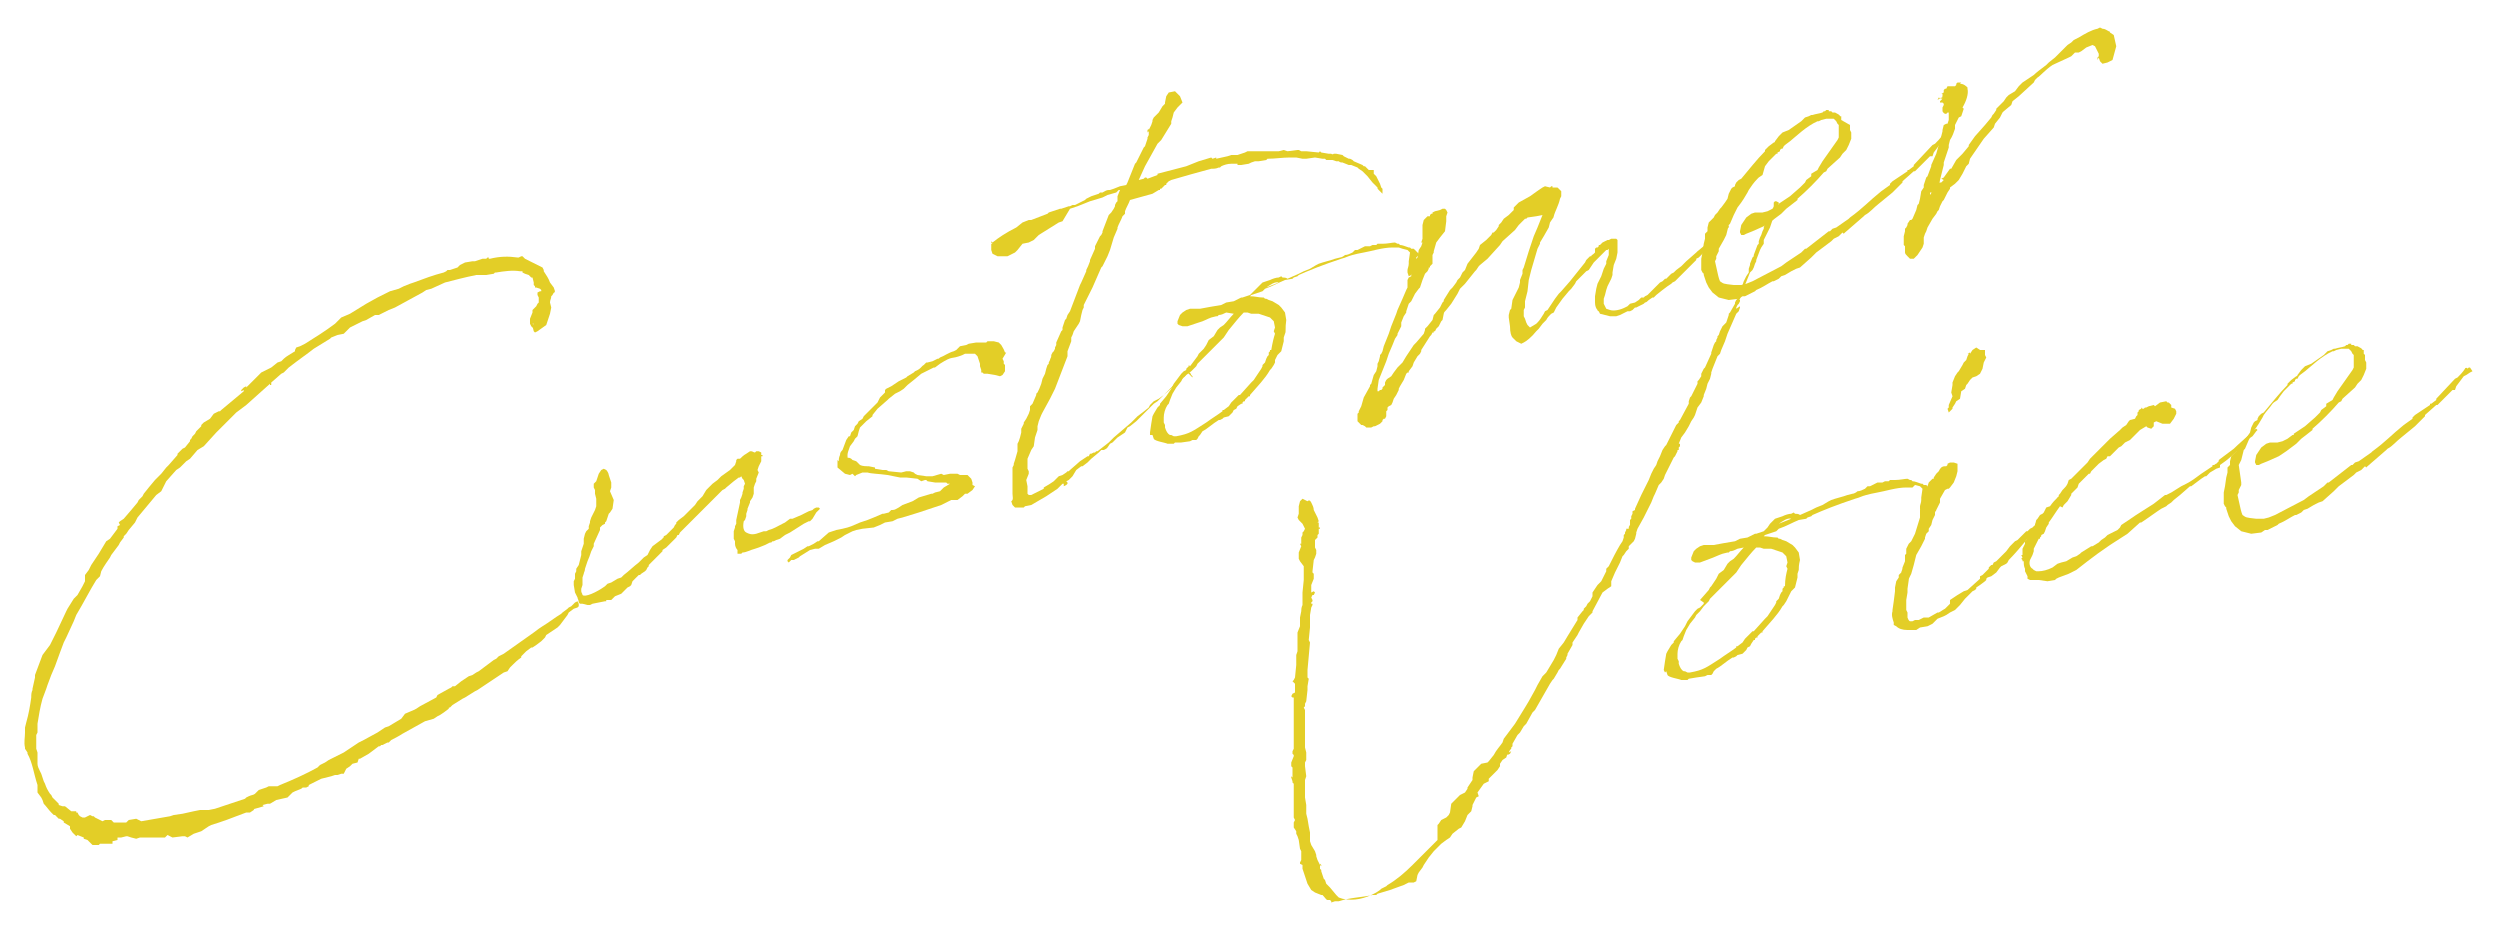 <?xml version="1.0" encoding="utf-8"?>
<!-- Generator: Adobe Illustrator 27.4.1, SVG Export Plug-In . SVG Version: 6.00 Build 0)  -->
<svg version="1.1" id="レイヤー_1" xmlns="http://www.w3.org/2000/svg" xmlns:xlink="http://www.w3.org/1999/xlink" x="0px"
	 y="0px" viewBox="0 0 200 74" style="enable-background:new 0 0 200 74;" xml:space="preserve">
<style type="text/css">
	.st0{enable-background:new    ;}
	.st1{fill:#E3CE27;}
	.st2{fill:none;}
</style>
<g class="st0">
	<path class="st1" d="M13.5,37.2l0.7-0.8l0-0.1c0.1-0.1,0.2-0.2,0.2-0.2l0.2-0.2l0.2-0.1l0.4-0.5l0-0.1l0.1-0.1l0.1-0.2l0.2-0.2
		l0.1-0.2l0.2-0.2l0.2-0.2l0-0.1l0.2-0.2l0.5-0.3l0.3-0.4l0.2-0.1l0.2-0.1l0-0.1l0,0l0,0.1l0.1,0l0,0l0.1-0.1l1.8-1.5l0-0.1
		l-0.2,0.1l0-0.1l0.2-0.2l0.2-0.1l0,0.1l0.5-0.5l0.3-0.3l0.1-0.1l0.3-0.3l0.8-0.4l0.5-0.4l0.3-0.1l0.1-0.1l0.1-0.1l0-0.1l0,0l0,0.1
		c0.2-0.2,0.6-0.4,0.9-0.6l0-0.1l0.1-0.2l0.3-0.1l0.4-0.2c0.8-0.5,1.6-1,2.4-1.6l0.5-0.5l0.7-0.3l1.3-0.8l0.9-0.5l0.4-0.2l0.6-0.3
		l0.7-0.2l0.4-0.2l0.5-0.2l0.3-0.1c0.8-0.3,1.6-0.6,2.4-0.8l0.2-0.1l0.1-0.1l0,0l0.2,0l0.6-0.2l0.1-0.1l0,0l0.1-0.1l0.4-0.2l0.6-0.1
		l0,0l0.2,0l0.6-0.2l0.2,0l0.1,0l0.1-0.1l0,0l0.1,0l0,0.1l0.1,0c0.8-0.2,1.5-0.2,2.2-0.1l0.1,0l0.2-0.1l0.1,0l0.2,0.2l0.2,0.1
		l0.6,0.3l0.6,0.3l0.1,0.2l0,0.1c0.2,0.3,0.4,0.6,0.5,0.9l0.3,0.4l0.1,0.3c-0.1,0.2-0.1,0.2-0.1,0.1l-0.1,0.2l-0.1,0.1
		c0,0.2-0.1,0.3-0.1,0.5l0,0l0.1,0.4l-0.1,0.5l-0.3,0.9l-0.7,0.5l-0.2,0.1l-0.1-0.1l-0.1-0.4l0.1-0.2c0,0-0.1,0-0.1,0L43,26.2
		l-0.1,0.1l-0.1,0c0,0,0,0,0,0l-0.1,0l-0.2-0.2l-0.1-0.2l0-0.4l0.2-0.5l0-0.2l0.3-0.3l0.1-0.2l0.1-0.1l0-0.1l0-0.3L43,23.6l0-0.2
		l0.2-0.1l0.1,0l0-0.1l-0.1-0.1L42.9,23l-0.1,0l0-0.1l-0.1-0.1l0-0.2l-0.1-0.4l0,0l-0.1,0L42.3,22L42,21.9l-0.2-0.1l0-0.1l-0.2,0
		c-0.6-0.1-1.3,0-1.9,0.1l-0.1,0l-0.1,0.1L38.9,22l-0.2,0l-0.5,0l-0.1,0c-1,0.2-1.7,0.4-2.5,0.6l0,0l-1.1,0.5l-0.4,0.1l-0.3,0.2
		L32.7,24l-1.1,0.6l-0.5,0.2l-0.8,0.4L30,25.2l-0.7,0.4l-0.3,0.1l-1,0.5l-0.2,0.2l-0.3,0.3l-0.5,0.1l-0.5,0.2c0,0-0.1,0.1-0.1,0.1
		l-1.3,0.8c-0.5,0.4-1.1,0.8-2,1.5l0,0l-0.4,0.4l-0.2,0.1l0,0l-0.8,0.7l0,0.1l0,0.1l-0.1,0l0-0.1l-1.9,1.7L18.9,33l-0.3,0.3
		l-0.3,0.3l-1,1l-1,1.1L15.8,36l-0.6,0.7l-0.3,0.2l-0.5,0.5l-0.3,0.2l-0.8,0.9l-0.2,0.4l-0.2,0.4l-0.4,0.3l0,0l-1.5,1.8l-0.1,0.2
		l-0.1,0.2l-0.5,0.6l-0.2,0.3l-0.2,0.2l0,0.1l-0.3,0.4l-0.1,0.2l-0.6,0.8l-0.1,0.2c-0.2,0.3-0.5,0.7-0.7,1.1l-0.1,0.4l-0.3,0.3
		c-0.5,0.8-1,1.8-1.6,2.8l-0.2,0.5L5.3,51l-0.1,0.2l-0.1,0.2l-0.3,0.8l-0.4,1.1L4.1,54l-0.3,0.8l-0.1,0.3l-0.3,0.8
		c-0.2,0.7-0.3,1.4-0.4,2l0,0.7l-0.1,0.2l0,0.3l0,0l0,0.8l0.1,0.3l0,0.1L3,60.6l0,0.5c0,0.2,0.1,0.4,0.2,0.6l0.1,0.2l0.1,0.3
		l0.1,0.3l0.1,0.2C3.7,63,3.8,63.2,4,63.5l0.1,0.1l0.1,0.2l0,0l0.2,0.2l0.3,0.3l0,0.1L5,64.5l0.2,0l0.5,0.4c0,0,0.1,0,0.1,0l0.3,0
		L6.1,65l0.1,0l0.1,0.2l0.1,0.1l0,0l0.2,0.1l0.2,0l0.4-0.2l0.2,0.1l0.1,0l0.1,0.1L8,65.6l0.2,0.1l0.2-0.1l0.5,0l0.1,0.1l0.1,0.1
		l0.1,0l0.9,0l0.2-0.2l0.6-0.1l0.2,0.1l0.2,0.1l2.3-0.4l0.3-0.1l0,0l0.7-0.1l0.9-0.2l0.5-0.1l0.4,0l0,0l0.1,0l0.2,0l0.5-0.1l2.4-0.8
		l0.1-0.1l0.2-0.1c0.2-0.1,0.4-0.1,0.5-0.2l0.3-0.3l0.6-0.2l0.2-0.1h0.5l0.2,0l0.2-0.1c1-0.4,2.1-0.9,3-1.4l0.2-0.2l0.4-0.2l0.3-0.2
		l1.2-0.6l1.2-0.8l0.4-0.2l1.1-0.6l0.6-0.4l0.3-0.1l1-0.6l0.3-0.4l0.7-0.3l0.2-0.1l0.3-0.2l1.3-0.7l0.1-0.2l0.9-0.5l0.2-0.1l0.1-0.1
		l0.2,0l0.5-0.4l0.3-0.2l0.3-0.2l0.3-0.1l0.3-0.2l0,0l0.2-0.1l0.8-0.6l0.4-0.3l0.2-0.1l0.2-0.2l0.4-0.2l2.4-1.7l0.4-0.3l0.3-0.2l0,0
		c0.5-0.3,1-0.7,1.5-1l0.1-0.1l0.4-0.3l0.1-0.1l0,0l0.2-0.1l0.2-0.2l0.1-0.1l0.2-0.1l0.1,0.2l0,0.2l-0.1,0.1l-0.3,0.1l-0.4,0.3
		l-0.1,0.2L44.8,50l0,0l-0.2,0.2l-0.9,0.6l0,0L43.6,51l-0.3,0.3l-0.4,0.3l-0.3,0.2l-0.1,0l-0.4,0.3L42,52.2l-0.3,0.3l0,0.1l0,0
		c-0.3,0.2-0.5,0.4-0.7,0.6l-0.2,0.2l-0.2,0.3l-0.3,0.1l-2.1,1.4L38,55.3l-0.8,0.5l-0.2,0.1l-0.8,0.5L36,56.6c-0.1,0-0.1,0-0.1,0.1
		l-0.4,0.3l-0.3,0.2L35,57.3l-0.3,0.2l-0.7,0.2l-1.8,1l0,0c-0.3,0.2-0.7,0.4-0.9,0.5l-0.2,0.2l-0.1,0l-0.4,0.2l-0.1,0
		c0,0,0,0-0.1,0.1l-0.1,0l0,0l-0.4,0.3l-0.4,0.3l-0.7,0.4l-0.1,0l0,0L28.6,61l-0.4,0.1l-0.2,0.2l-0.3,0.2l-0.1,0.2l-0.1,0.2l-0.2,0
		l-0.3,0.1L26.8,62l-0.3,0.1l-0.8,0.2l-1,0.5l0,0.1l-0.2,0.1l-0.2,0l0,0c-0.1,0-0.1,0-0.2,0.1l0,0l-0.5,0.2l-0.2,0.1l-0.2,0.2
		L23,63.8L22.1,64l-0.5,0.3l-0.2,0L21,64.4l0.1,0.1l-0.7,0.2c0,0-0.1,0-0.1,0.1L20,65l-0.3,0l-0.8,0.3l0,0l0,0c-1,0.4-2,0.7-2,0.7
		l0,0l-0.2,0.1l-0.6,0.4l-0.6,0.2L15,67l-0.2-0.1l-0.2,0l-0.8,0.1l-0.4-0.2L13.2,67l-1.1,0L11.8,67l-0.6,0l-0.3,0.1L10.5,67
		l-0.3-0.1c-0.1,0-0.1,0-0.1,0L9.7,67l-0.2,0l-0.1,0l0,0.2L9,67.3l0,0.2l-0.4,0l-0.1,0l-0.3,0l-0.1,0l-0.1,0l-0.1,0.1l-0.5,0L7,67.2
		l-0.3-0.1l0-0.1l0,0l-0.5-0.2l-0.1,0.1l-0.3-0.3l-0.2-0.3l0-0.2l-0.5-0.3l0-0.1l0,0l-0.3-0.2l-0.1,0l-0.2-0.2l0,0l-0.1-0.1l-0.1,0
		l-0.1-0.1l-0.1-0.1c-0.2-0.2-0.4-0.5-0.6-0.7L3.4,64l-0.1-0.2l-0.3-0.4L3,63.3L3,62.8c-0.3-0.9-0.4-1.8-0.8-2.5l0-0.1L2,59.9l0-0.1
		c-0.1-0.4,0-0.8,0-1.2l0,0l0-0.1l0-0.3l0.1-0.4c0.2-0.7,0.3-1.3,0.4-2c0-0.2,0-0.4,0.1-0.6l0-0.1l0.2-0.9l0-0.2l0.6-1.6L4,51.6
		l0.5-1l0.8-1.7l0.1-0.2l0.5-0.8l0.3-0.3l0.4-0.7l0.2-0.4l0-0.1L6.8,46l0.3-0.4l0.2-0.4l0.6-0.9l0.6-1l0.3-0.2l0.6-0.8l0-0.1l0-0.1
		l0.2-0.1L9.6,42l-0.1-0.2l0.1-0.1l0.3-0.2l0.6-0.7l0.5-0.6l0.1-0.2l0.3-0.3l0.1-0.2l0.4-0.5l0.5-0.6l0.5-0.5l0.4-0.5l0,0L13.5,37.2
		z"/>
	<path class="st1" d="M58.7,43.1c0-0.1,0-0.3,0-0.4l0-0.1l0-0.1l0.1-0.3l0-0.1l0.1-0.2c0,0,0-0.1,0-0.2l0-0.1
		c0.1-0.5,0.2-0.9,0.3-1.4l0-0.2l0.1-0.2l0.1-0.3l0-0.1l0.1-0.3l0-0.2l0.1-0.2l-0.1-0.3l-0.1-0.1l-0.1-0.2l-0.1,0.1l-0.1,0l-0.4,0.3
		L58.1,39L58,39.1l-0.2,0.1l-0.3,0.3l-0.7,0.7l-0.5,0.5l-0.2,0.2l-1.7,1.7l-0.1,0.2l-0.1,0l-0.1,0.2l-0.8,0.8L53,44l0,0.1l-1.1,1.1
		l0,0.1l-0.1,0.1l-0.1,0.2l-0.1,0.1l0,0l-0.3,0.2l-0.1,0.1l-0.1,0L51,46.1l-0.1,0.1l0,0l-0.1,0.1l-0.1,0.1l-0.1,0.1l-0.1,0.3
		l-0.1,0.1l-0.2,0.1l-0.2,0.2l-0.1,0.1l-0.2,0.2l-0.5,0.2l-0.2,0.2l0,0l-0.1,0.1l0,0l0,0L48.6,48l-0.1,0l0,0.1l0,0l0,0l0,0l-0.1,0
		l-1,0.2l0,0l-0.2,0.1l-0.2,0l-0.4-0.1c-0.1,0-0.1,0-0.2,0l0,0l0,0l-0.1-0.1c0-0.2-0.1-0.3-0.1-0.4L46,47.4l-0.1-0.6l0-0.3l0.1-0.2
		l0-0.3l0-0.1l0.1-0.2l0-0.2l0.2-0.3l0.2-0.8l0-0.3l0.1-0.3l0.1-0.3l0-0.4l0.1-0.4l0.1-0.2l0.2-0.2l0-0.1l0-0.1l0.1-0.3l0-0.1l0,0
		l0.1-0.3l0.3-0.6l0.1-0.3l0-0.1l0-0.1l0-0.4l-0.1-0.4l0-0.3l-0.1-0.2l0-0.1l0-0.2l0.2-0.2l0.2-0.6l0.2-0.3l0.2-0.1l0.2,0.1l0,0
		c0,0,0,0,0,0c0.1,0.1,0.2,0.3,0.2,0.4l0,0l0.2,0.6l0,0.4l-0.1,0.3L49.1,40L49,40.7l-0.2,0.3l-0.1,0.1l-0.1,0.3l-0.1,0.3l-0.1,0.1
		l0,0.1L48.2,42l-0.2,0.2l0,0.1l0,0L48,42.4l-0.5,1.1l0,0.2l-0.1,0.2l-0.1,0.2c-0.1,0.3-0.2,0.6-0.3,0.8l-0.2,0.6
		c0,0.2-0.1,0.3-0.1,0.4l-0.1,0.3l0,0.2l0,0.4l-0.1,0.3l0,0.2l0,0c0,0.1,0.1,0.2,0.1,0.3c0.2,0.2,1.1-0.2,1.8-0.7l0.2-0.2l0.3-0.1
		l0.5-0.3l0.3-0.1l0.2-0.2c0.4-0.3,0.8-0.7,1.2-1l0.2-0.2l0.2-0.2l0.3-0.2L52,44l0.2-0.3l0.8-0.6c0,0,0-0.1,0.1-0.1l0-0.1l0.2-0.1
		l0.6-0.6l0,0l0.1-0.2l0.1-0.1l0-0.1l0.1-0.1l0.1-0.1l0.4-0.3l0.9-0.9l0.2-0.3l0.4-0.4l0.3-0.5l0.2-0.2l0.3-0.3l0.4-0.3l0.1-0.1
		l0.2-0.2l0.7-0.5l0.1-0.1l0.3-0.3l0.1-0.3l0-0.1l0.1-0.1l0.2,0c0.1-0.1,0.3-0.3,0.5-0.4l0,0l0.3-0.2l0.1,0c0.1,0,0.2,0.1,0.3,0.1
		l0.1-0.1l0.2,0l0.2,0.1l0,0.1l0,0.1l0.1,0l0,0.1l-0.1,0l0,0.1l0,0.1l0,0.2l-0.2,0.4l-0.1,0.3l0.1,0.2l-0.2,0.5l0,0.2l-0.1,0.2
		l-0.1,0.3l0,0.1l0,0.4l-0.1,0.3L60,40.1l0,0.1l-0.2,0.5l0,0.1l-0.1,0.3l0,0.2l-0.1,0.3l-0.1,0.1c-0.1,0.5,0,0.8,0.2,0.9
		c0.2,0.1,0.4,0.2,0.8,0.1l0.3-0.1l0.3-0.1l0.2,0l0.2-0.1c0.4-0.1,0.7-0.3,1.1-0.5l0,0l0.2-0.1l0.4-0.3l0.2,0l0.7-0.3l0,0l0,0
		l0.2-0.1l0.4-0.2l0.3-0.1l0,0c0,0,0.1-0.1,0.1-0.1l0,0l0.2-0.1l0.2,0l0.1,0.1l-0.1,0.1l-0.1,0.1l-0.1,0.1L65,41.5l-0.1,0.1
		l-0.1,0.1l-0.1,0l-0.4,0.2l-1.1,0.7L63,42.7l-0.2,0.1l-0.4,0.3l-0.3,0.1l-0.2,0.1l-0.1,0c0,0-0.1,0.1-0.1,0.1l-0.1,0l-0.4,0.2
		l-0.5,0.2l-0.3,0.1c-0.4,0.1-0.7,0.3-1,0.3l-0.1,0.1l-0.1,0c-0.1,0-0.1,0-0.1,0l-0.1,0L59,44.2L59,44.1l0-0.1l0,0l0,0
		c-0.1-0.1-0.2-0.3-0.2-0.5l0-0.2L58.7,43.1z"/>
	<path class="st1" d="M80.2,28.7L80.2,28.7l0.1,0.2l0,0.1l0,0.1l0.1,0.1l0,0l0,0.5L80.2,30L80,30.1l-0.4-0.1l-0.6-0.1l-0.3,0
		l-0.1-0.1l-0.1,0l0-0.2l-0.1-0.3l0-0.2l-0.1-0.3l-0.1-0.3l-0.1-0.1l-0.1-0.1l-0.3,0l-0.2,0l-0.3,0L77,28.4c-1,0.4-0.7,0-1.8,0.7
		l-0.4,0.3l-0.1,0l-1,0.5l-0.6,0.5l-0.5,0.4l-0.3,0.3L72,31.3l-0.4,0.2l-0.5,0.4L71,32l-0.8,0.7l-0.4,0.5l0,0.1l-0.5,0.4l-0.2,0.2
		l-0.1,0.1l-0.2,0.2l-0.1,0.3l-0.1,0.4l-0.2,0.2l-0.1,0.2L68,35.7c-0.1,0.3-0.2,0.5-0.2,0.7c0,0.4,0,0.1,0.3,0.3l0.1,0.1l0.3,0.1
		l0.2,0.2l0.1,0.1l0,0c0.2,0.1,0.5,0.1,0.7,0.1l0.5,0.1l0,0.1l0.6,0.1l0.3,0l0.2,0.1l0,0l0,0l1,0.1l0.4-0.1l0.3,0l0.3,0.1l0,0
		l0.1,0.1l0.2,0.1l0.7,0.1l0.3,0l0.2,0l0.7-0.2l0.2,0.1l0.5-0.1l0.6,0l0.2,0.1l0.6,0l0.3,0.3l0.1,0.3l0,0.1l0,0.1L78,38.9l-0.2,0.3
		l-0.4,0.3l-0.2,0L77,39.7l-0.4,0.3l-0.1,0L76.1,40l-0.8,0.4l-1.5,0.5L73.5,41l-1.3,0.4l-0.4,0.1l-0.4,0.2l-0.6,0.1l-0.4,0.2
		l-0.5,0.2l-0.9,0.1l-0.5,0.1l-0.3,0.1l-0.6,0.3L67.3,43l-0.4,0.2l-0.2,0.1L66,43.6l-0.5,0.3l-0.3,0l-0.4,0.1L64,44.5l-0.1,0.1
		l-0.4,0.2l-0.1,0l0,0l-0.1,0l-0.1,0.1L63.1,45L63,44.9l0-0.1l0,0l0,0l0,0l0.1-0.1l0.1-0.1l0,0l0.1-0.2l1-0.5l0.3-0.2l0.1,0l0.4-0.2
		l0.3-0.2l0.1,0l0.8-0.7l0.3-0.1l0.3-0.1l0.5-0.1l0.4-0.1l0.3-0.1l0.7-0.3l0.6-0.2l0.5-0.2l0.7-0.3l0.1,0l0.4-0.1l0.2-0.2l0.1,0
		c0.2,0,0.3-0.1,0.5-0.2l0.3-0.2l0.8-0.3l0.5-0.3l1-0.3l0.1,0l0.2-0.1l0.4-0.1l0.3-0.3l0.5-0.3l-0.2,0l-0.1-0.1l-0.4,0l-0.5,0
		l-0.6-0.1l-0.1-0.1l-0.1,0l-0.3,0.1l-0.3-0.2l-0.9-0.1l-0.2,0l-0.3,0l-1-0.2l0,0l0,0c-0.7-0.1-1.3-0.1-1.6-0.2l0,0l0,0l-0.2,0
		l-0.2,0L68.5,38l-0.1,0.1l-0.2-0.2L68,38l-0.4-0.1l-0.6-0.5L67,36.8l0.1,0.1c0-0.1,0-0.3,0.1-0.5c0-0.2,0.1-0.3,0.2-0.4l0,0
		l0.3-0.8l0.2-0.3l0.1,0l0.1-0.3l0.2-0.2l0.1-0.3l0.2-0.2l0.1-0.2l0.3-0.2l0,0l0.1-0.2l0.2-0.2l0,0l0.6-0.6l0.3-0.3l0.2-0.4l0.1-0.1
		l0.2-0.2l0.1-0.1l0-0.2l0.1-0.1l0.2-0.1l0.2-0.1l0.6-0.4l0.4-0.2l0.2-0.1l0.1-0.1l0.5-0.3l0.1-0.1c0.5-0.2,0.5-0.4,0.7-0.5l0.2-0.2
		l0.1,0l0.4-0.1l0.2-0.1l0.2-0.1c0.1,0,0.1,0,0.2-0.1c0.3-0.1,0.7-0.4,1.1-0.5l0.2-0.1l0.2-0.2l0.1-0.1l0.5-0.1l0.2-0.1l0.6-0.1
		l0.3,0l0.1,0l0,0l0.4,0l0.1-0.1l0.5,0l0.4,0.1l0.1,0.1l0.1,0.1c0.1,0.2,0.2,0.3,0.3,0.6l0.1,0L80.2,28.7L80.2,28.7z"/>
	<path class="st1" d="M89.6,14.9l0.5-0.1l0.1-0.2l0.6-1.5l0.1-0.1l0.3-0.6l0.1-0.2l0.2-0.4l0.1-0.1l0.2-0.6l0-0.1l0.1-0.2l0-0.2
		l0-0.1l-0.1,0.1l0,0l0-0.1l0-0.1l0.1-0.1l0,0.1l0.1-0.2l0.1-0.2l0.1-0.3l0-0.1l0.1-0.2l0.4-0.4L93,8.5l0.1-0.1l0.1-0.1l0-0.1l0,0
		l0,0l0,0l0.1-0.5l0.2-0.3L94,7.3l0.4,0.4l0.2,0.5l-0.4,0.4L93.9,9l-0.1,0.4l-0.1,0.3l0,0.2l-0.8,1.3l-0.3,0.3l-1,1.8l-0.5,1.1
		l0.4-0.1l0.1-0.1l0.1,0l0.1,0.1l0.8-0.3l0-0.1l2.3-0.6l1-0.4l1-0.3l0.1,0.1l0.3-0.1l0,0.1l0.9-0.2l0.3-0.1l0.5,0l0.6-0.2l0.2-0.1
		l0.3,0l0.4,0l0.2,0l0.3,0l0.9,0l0.1,0l0.3,0l0.4-0.1l0.3,0.1l0.8-0.1l0.1,0l0.2,0.1c0.1,0,0.3,0,0.4,0l0,0l0,0l1,0.1l0.1-0.1
		l0.1,0.1l0,0l0,0l0.6,0.1l0.1,0l0.1,0c0,0,0.1,0.1,0.2,0l0.2,0l0.5,0.1l0.1,0.1l0.4,0.2l0.1,0l0.2,0.1l0.1,0.1
		c0.2,0.1,0.5,0.2,0.7,0.3c0,0,0,0,0.1,0.1l0.1,0l0.3,0.3l0,0l0.1,0l0.2,0l0.1,0l0,0.3l0.2,0.2l0.3,0.6l0.1,0.3c0,0,0.1,0.1,0.1,0.1
		c0,0.1,0,0.2,0,0.2l0,0l0,0.2l-0.2-0.2l-0.1-0.1c-0.1-0.1-0.1-0.1-0.1-0.2l-0.4-0.4l-0.4-0.5l-0.1-0.1l0,0l-0.3-0.3l-0.3-0.2
		c0,0,0,0-0.1-0.1l-0.5-0.2l-0.2,0l-0.5-0.2l0,0c-0.1,0-0.2,0-0.3-0.1l-0.1,0l-0.1,0l-0.3-0.1l-0.3,0l-0.2,0l-0.1-0.1l0,0l-0.1,0
		l-0.1,0l-0.6-0.1l-0.7,0.1l-0.3,0l-0.5-0.1l-0.5,0c-0.6,0-1.2,0.1-1.8,0.1l-0.1,0.1l-0.6,0.1l-0.3,0l-0.3,0.1l-0.2,0.1l-0.6,0.1
		l-0.3,0L99,13.1l-0.1,0l-0.4,0c-0.3,0-0.6,0.1-0.8,0.2l-0.1,0.1l-0.1,0c-0.2,0.1-0.4,0.1-0.6,0.1c-1.1,0.3-2.2,0.6-3.2,0.9
		l-0.2,0.1l-0.2,0.2l0,0.1l-0.1,0l-0.3,0.3l-0.1,0l0,0.1l-0.1,0l-0.5,0.3L90.4,16c-0.1,0.3-0.3,0.6-0.4,0.9l0,0.2l-0.2,0.2
		c-0.1,0.3-0.3,0.6-0.4,0.9l0,0.1L89.1,19L88.8,20l-0.2,0.5l-0.4,0.8l-0.1,0.1L87.4,23l-0.2,0.4l-0.5,1l0,0.2l-0.1,0.2l-0.1,0.4
		l-0.1,0.5l-0.1,0.2l-0.2,0.3l-0.2,0.3l-0.1,0.3l0,0l-0.1,0.2l0,0.3l-0.3,0.8l0,0.4l-1,2.6l-0.4,0.8L83.4,33l-0.1,0.2l-0.2,0.5
		L83,34.1l0,0.3l-0.2,0.6l-0.1,0.7L82.5,36l-0.3,0.7l0,0.8l0.1,0.2l0,0.2l-0.2,0.5l0.1,0.5l0,0.4l0,0.2l0.1,0.1l0.2,0l0.2-0.1
		l0.6-0.3l0.2-0.1l0-0.1l0.5-0.3l0.3-0.2l0.2-0.2l0.2-0.2l0.3-0.1l0.3-0.2l0.1-0.1l0.1,0l0.1-0.1l0.8-0.7l0.6-0.4l0,0l0.1,0l0.1-0.2
		l0.1,0l0.2-0.1l0.1,0l0.1-0.1l0.1,0l0.9-0.7l0.3-0.3l0.1-0.1l1.4-1.2l0.3-0.3l0.2-0.2l0.4-0.3l0.5-0.4l0,0l0.1-0.2l0.3-0.3l0.4-0.2
		l0.4-0.3l0.8-0.7l0,0l0,0l0.1-0.1l0.1-0.1l0.4-0.4l0.1,0l0-0.1l0.2-0.1l0.1-0.2l0.1-0.1l0.2,0l0.1,0.2l0.1,0.1l0,0.1L95,29.8
		l-0.3,0.1l-0.1,0.1l-0.8,0.9l-0.2,0.2l-0.3,0.3l-0.4,0.4l-0.3,0.3l-0.3,0.2l-0.4,0.4l-0.2,0.2L91.6,33l-0.3,0.3l-0.4,0.4l-0.5,0.4
		l-0.2,0.1L90,34.6l-0.3,0.2L89.4,35l-0.1,0.1l-0.2,0.2L89,35.4l-0.2,0.1l-0.2,0.3l-0.1,0.1L88.3,36l-0.2,0l-0.2,0.2l-0.6,0.5L87,37
		l-0.4,0.3l-0.1,0l-0.4,0.3l-0.3,0.5l-0.3,0.3l-0.2,0.1l0,0l0.1,0.1l0,0.1l-0.1,0.1l-0.2,0.1l0-0.2L85,38.7L84.7,39l-0.1,0.1
		l-0.9,0.6l-1.2,0.7l-0.5,0.1l-0.1,0.1l-0.3,0l-0.1,0l-0.3,0l-0.2-0.2l-0.1-0.3C81.1,40,81,39.7,81,39.5c0-0.3,0-0.6,0-1.1l0-0.1
		l0-0.3l0-0.2l0-0.1l0-0.2l0-0.1l0.1-0.2l0-0.1l0.1-0.3l0.2-0.7l0-0.1l0-0.3l0-0.2l0.1-0.2l0.1-0.3l0.1-0.4l0-0.3l0.1-0.2l0.1-0.2
		l0-0.1l0.2-0.3l0.2-0.4l0.1-0.3l0-0.1l0-0.2l0.2-0.2l0.3-0.7l0-0.1l0.1-0.1c0.1-0.2,0.2-0.4,0.3-0.7l0.1-0.4l0.2-0.4l0.1-0.4
		l0.1-0.3l0.1-0.1l0-0.1l0.1-0.2l0,0c0-0.1,0.1-0.2,0.1-0.3l0-0.1l0.1-0.2l0.1-0.1l0.1-0.2l0-0.1l0.1-0.2l0-0.2l0.4-0.9l0.1-0.1
		c0,0,0,0,0,0l0-0.2l0.2-0.6l0.1-0.1l0.1-0.3l0.2-0.3l0.8-2.1l0.1-0.2l0.4-0.9l0-0.1c0.1-0.2,0.2-0.4,0.3-0.7l0,0l0-0.1l0,0l0.4-0.9
		l0-0.2l0.4-0.8l0.1-0.1l0.1-0.2l0-0.1l0.5-1.3l0.2-0.2l0.2-0.3l0,0l0.1-0.2l0-0.1l0.1-0.2l0.1-0.1l0-0.1l0,0l0-0.2l0-0.1l0.2-0.5
		l-0.1,0l-0.2,0.2l-0.7,0.2l-0.4,0.2l-1,0.3l-1,0.4l-0.3,0.1l-0.3,0.1L85,17.7l-0.3,0.1l-1.6,1l-0.3,0.3l-0.1,0.1l-0.4,0.2l-0.5,0.1
		L81.4,20l-0.2,0.2l-0.6,0.3l-0.8,0l-0.4-0.2L79.3,20l0-0.3l0,0c0-0.1,0-0.1,0-0.2l0.1,0l-0.1-0.1l0-0.1l0.1,0.1
		c0.5-0.4,1.1-0.8,1.9-1.2l0.5-0.4l0.5-0.2l0.2,0l1.3-0.5l0.1-0.1l0,0l0.9-0.3l0,0l0.1,0l0.6-0.2l0.1,0l0.2-0.1l0,0l0.2,0l0.8-0.4
		l0.1-0.1l0.2-0.1l0.2-0.1l0.6-0.2l0.1-0.1l0.2,0c0.2-0.1,0.3-0.2,0.5-0.2l0,0l0.1,0l0.3-0.1L89.6,14.9z"/>
	<path class="st1" d="M102.8,26.7l-0.1,0.3c0,0.1,0,0.2,0,0.3l-0.1,0.4l-0.1,0.4l-0.3,0.3l-0.2,0.4L102,29l-0.1,0.2l-0.2,0.3
		l-0.1,0.1c-0.4,0.7-1,1.3-1.6,2l0,0.1l-0.1,0l-0.3,0.3l0,0l0,0.1l-0.1,0c0,0,0,0-0.1,0.1l0,0.1l-0.1,0L99,32.5l0,0l-0.1,0.2
		l-0.2,0.1l-0.1,0.2l-0.2,0.2l-0.1,0.1l-0.4,0.1l-0.1,0.1l-0.2,0.1l-0.1,0c-0.5,0.3-0.9,0.7-1.3,0.9L96,34.8l-0.1,0.1l-0.1,0.2
		l-0.1,0.1l-0.3,0l-0.2,0.1l-0.7,0.1L94,35.4l0,0c0,0-0.1,0.1-0.1,0.1c-0.2,0-0.4,0-0.5,0c-0.2-0.1-1-0.2-1.1-0.4l-0.1-0.3L92,34.8
		L92,34.6l0.1-0.7l0.1-0.6l0.1-0.2l0.3-0.5l0.2-0.2l0-0.1l0.5-0.6l0.4-0.6l0.1-0.2l0.1-0.2l0.6-0.8l0.2-0.2l0.2-0.1l0-0.1l0.2-0.2
		l0-0.1l0.1,0.1l0.6-0.8l0.1-0.2l0.1-0.1l0.3-0.3l0.2-0.3l0.2-0.4l0.4-0.3l0.3-0.5l0.2-0.2l0.3-0.2c0.3-0.3,0.5-0.6,0.8-0.9L98.1,25
		c-0.2,0.1-0.4,0.2-0.6,0.2l-0.1,0.1l0,0l-0.1,0l-0.4,0.1c-0.3,0.1-0.6,0.3-1,0.4l0,0L95,26.1l-0.4,0L94.3,26l-0.1-0.1l0-0.2
		l0.2-0.5l0.2-0.2l0.3-0.2l0.3-0.1l0.3,0H96c0.5-0.1,1.1-0.2,1.7-0.3l0.4-0.2l0.6-0.1l0.6-0.3l0.1,0l0.6-0.2
		c0.1-0.1,0.2-0.2,0.3-0.3l0.3-0.3l0.2-0.2l0.1-0.1l0.1-0.1l0.3-0.1l0.3-0.1c0.2-0.1,0.5-0.2,0.7-0.2l0.2-0.1l0.1,0.1
		c0.1,0,0.3,0,0.4,0.1l0.9-0.4l0,0l0.4-0.2l0.5-0.2l0.5-0.3l0.2-0.1l0.3-0.1l0.7-0.2l0.3-0.1l0.4-0.1l0,0c0.1,0,0.3-0.1,0.4-0.2
		c0.2,0,0.4-0.1,0.6-0.2l0.1-0.1l0.1-0.1l0.1,0l0.1,0l0.2-0.1l0.2-0.1l0.2-0.1l0.3,0l0.1,0l0.2-0.1l0.2,0l0.1,0l0.1-0.1l0.3,0l0.1,0
		c0.4,0,0.8-0.1,1-0.1l0.2,0.1l0.1,0l0.1,0.1c0.2,0,0.4,0.1,0.7,0.2l0.1,0l0.1,0.1l0.2,0l0.2,0.2l0.2,0.2l0,0.1l-0.2,0.2l0,0.3
		l-0.2,0.6l-0.1,0.2l0,0c0,0-0.1,0.1,0,0.1l-0.1,0.2l-0.2,0.1l-0.1-0.3l0-0.1l0-0.1c0-0.1,0.1-0.3,0.1-0.5l0-0.2l0.1-0.7
		c0,0-0.1-0.1-0.1-0.1l-0.1-0.1l-0.4-0.1l-0.3-0.1l-0.5,0c-0.8,0-1.7,0.3-2.3,0.4l-0.5,0.1l-0.4,0.1c-0.4,0.1-0.5,0.2-0.9,0.3
		c-1.5,0.5-2.5,0.9-3.4,1.3l-0.1,0.1l-0.3,0.1l-0.1,0.1l-0.6,0.1c-0.5,0.2-1,0.5-1.6,0.7l-0.2,0.2l-0.3,0.1l-0.6,0.2l-0.1,0.1
		c0.4,0,0.7,0.1,1,0.1l0.1,0l0.1,0.1l0.1,0l0.2,0.1l0.3,0.1l0.5,0.3l0.2,0.2l0.3,0.4l0.1,0.6C102.8,26.3,102.9,26.5,102.8,26.7z
		 M102,26.7l-0.1-0.2l0.1-0.3l-0.1-0.5l0,0l-0.3-0.3l-0.3-0.1l-0.3-0.1l-0.3-0.1l-0.3,0l-0.3,0l-0.3-0.1l-0.2,0c0,0-0.1,0-0.1,0
		c-0.4,0.4-0.7,0.8-1.2,1.4l-0.2,0.3l-0.2,0.3l-1,1l-0.3,0.3l-0.2,0.2l-0.6,0.6l0,0l-0.1,0.2l-0.4,0.4L94.9,30l-0.3,0.3l-0.1,0.2
		l-0.4,0.5l0,0l-0.3,0.5L93.6,32l-0.1,0.3c0,0,0,0-0.1,0.1c-0.2,0.3-0.3,0.7-0.3,1l0,0.1l0,0.1l0,0.2l0.1,0.2l0,0.1l0,0.1
		c0.1,0.3,0.2,0.5,0.4,0.6l0.1,0l0.2,0.1c0.1,0,0.1,0,0.2,0c1.1-0.2,1.3-0.4,2.4-1.1c0.4-0.3,0.9-0.6,1.3-0.9l0-0.1l0.1,0l0.4-0.3
		l0.2-0.3l0.5-0.5l0.1-0.1l0.1,0l0.9-1l0.1-0.1l0.1-0.1c0.2-0.3,0.4-0.6,0.6-0.9l0.1-0.2l0-0.1l0.2-0.2l0.1-0.3l0.1-0.2l0.1-0.1
		l0-0.2l0.1-0.1l0-0.1l0.1,0C101.8,27.4,101.9,27,102,26.7z M102.3,22.6c-0.3-0.1-0.7,0.2-1,0.4L102.3,22.6z"/>
	<path class="st1" d="M128,25.1l-0.1-0.2c0,0-0.1,0-0.1-0.1c-0.1-0.1-0.2-0.3-0.2-0.6l0-0.1l0-0.4l0.1-0.6l0.1-0.4l0.1-0.2l0.2-0.4
		l0.2-0.6l0.2-0.4l0-0.1l0-0.1l0.2-0.5l0-0.2l0-0.2l0-0.1l-0.1,0.1l-0.1,0l-0.2,0.2l-0.1,0.1l-0.7,0.7l-0.2,0.3l-0.2,0.3l-0.2,0.1
		l-0.2,0.2l-0.6,0.6l-0.1,0.2l-0.3,0.4l-0.2,0.2l-0.5,0.6l-0.5,0.7l-0.1,0.2l-0.1,0.2l-0.2,0.1l-0.1,0.1c-0.1,0.1-0.2,0.2-0.3,0.4
		l-0.1,0.1l-0.2,0.2l-0.3,0.4l-0.2,0.2c-0.4,0.5-0.8,0.8-1,0.9l0,0l0,0l-0.2,0.1l-0.2-0.1l-0.2-0.1l-0.3-0.3
		c-0.1-0.1-0.2-0.4-0.2-0.9l-0.1-0.7l0-0.2l0.1-0.4l0.1-0.1l0.1-0.7l0.1-0.2l0.4-0.8l0.1-0.4l0-0.1l0-0.1l0.2-0.5l0-0.3l0.1-0.2
		l0.4-1.3l0.4-1.2l0.3-0.7l0.4-1l-0.5,0.1l-0.7,0.1l-0.1,0.1l-0.1,0c0,0,0,0,0,0l-0.5,0.5l-0.3,0.4l-1,0.9l-0.2,0.3l-1,1.1l-0.6,0.5
		l-0.1,0.1l-0.2,0.3l0,0l-0.1,0.1l-0.8,1l-0.4,0.4l-0.2,0.4l-0.5,0.8l-0.4,0.5c-0.1,0.1-0.2,0.2-0.2,0.3l-0.1,0.5l-0.1,0.1l-0.2,0.4
		l-0.2,0.2l-0.1,0.2l-0.1,0l0,0.1l-0.1,0l-0.1,0.2l-0.1,0.1l-0.7,1.1l0,0.1l-0.1,0.2l-0.1,0.1l-0.1,0.1l-0.3,0.5l-0.1,0.3l0,0
		l-0.3,0.4l0,0.1l-0.1,0l-0.1,0.1l-0.2,0.5l-0.3,0.5l-0.1,0.2l0,0.1l-0.2,0.4l-0.2,0.3l-0.1,0.3l-0.1,0.2l-0.2,0.1l-0.1,0.1l0,0
		l0,0.1l0,0.1l-0.1,0.1l0,0.1l0,0.1l0,0.1l0,0.1l-0.1,0.2l0,0l-0.1,0l-0.1,0.1l0,0.1l0,0l0,0l-0.2,0.2l-0.4,0.2l-0.1,0l0,0l-0.2,0.1
		l-0.2,0l-0.2,0l-0.1-0.1L109,34l-0.1,0l-0.2-0.2l-0.1-0.1l0-0.3l0-0.3l0.1-0.1l0,0l0-0.1l0.1-0.2l0.1-0.2l0.2-0.7l0.5-0.9l0,0
		l0-0.1l0.1-0.1l0.2-0.7l0.2-0.3l0.1-0.4l0-0.2l0.1-0.2l0.1-0.4l0-0.1l0.1-0.1l0.1-0.2l0.1-0.4l0.4-1l0.1-0.3l0.1-0.3l0.4-1l0.1-0.3
		l0.4-0.9l0.3-0.7l0.1-0.2l0-0.4l0-0.2l0.1-0.2l0.2-0.1l0-0.2l0-0.1l0-0.1l-0.1-0.1l0-0.1l0-0.1l0.1-0.2l0,0l0,0l0,0L113,21l0-0.1
		l0.1,0l0,0l0.2-0.2l0.1-0.1l0.1-0.6l0.2-0.3l0.1-0.3l-0.1,0l0.1-0.3l0-0.1l0-0.2l0,0l0,0l0,0l0,0l0-0.3l0-0.4l0-0.1l0.1-0.4
		l0.3-0.3l0.2,0l0-0.1l0.1-0.1l0.1,0l0-0.1l0.2-0.1l0.4-0.1l0.2-0.1l0.2,0l0.1,0.1l0.1,0.2l-0.1,0.3l0,0.2l0,0.2l-0.1,0.8l-0.4,0.5
		l-0.3,0.4l0,0l-0.2,0.7l0,0.1l-0.1,0.2l0,0.2l0,0.3l0,0.2l-0.1,0.1l0,0l-0.1,0.1l0,0.1l-0.1,0l0,0.1l-0.1,0.2l-0.2,0.2l-0.2,0.5
		l-0.1,0.3l-0.1,0.3l-0.1,0.1l-0.3,0.4l-0.3,0.6l-0.2,0.2l-0.2,0.6l0,0.1l-0.2,0.3l-0.2,0.5l0,0.3l-0.1,0.2l-0.2,0.4l0,0.1l-0.2,0.3
		l-0.2,0.5l-0.3,0.7l-0.2,0.6l-0.2,0.5l-0.4,1l-0.1,0.7l0,0.2l0,0l0.1,0l0.1-0.1l0.1,0l0.1-0.1l0-0.1l0.2-0.2l0-0.2l0.1-0.2l0.1-0.1
		l0.3-0.2l0.2-0.3l0.3-0.4l0.1-0.1l0.1-0.1l0.2-0.2l0.3-0.5l0.6-0.9l0.2-0.2l0.6-0.7l0.1-0.3l0-0.1l0.2-0.2l0.4-0.5l0.1-0.4l0.1-0.1
		l0.4-0.5l0.2-0.4l0.1-0.1l0-0.1l0.5-0.8l0.2-0.2l0.3-0.4l0.1-0.2l0.2-0.2l0.2-0.4l0.2-0.2l0.2-0.5l0.7-0.9l0.2-0.3l0.1-0.3l0.5-0.4
		l0.4-0.4l0.1-0.2l0.1,0l0.1-0.1l0.1-0.1l0.2-0.3l0-0.1l0.2-0.2l0.2-0.3l0.4-0.3l0.4-0.4l0-0.2l0.4-0.4l0.9-0.5l0.7-0.5l0.3-0.2
		l0.2-0.1L124,15l0.1-0.1l0.1,0l0,0.1l0.3,0l0.1,0l0.3,0.3l0,0.4l-0.1,0.2c-0.1,0.5-0.4,1-0.5,1.4c0,0.1-0.1,0.2-0.1,0.2l-0.2,0.3
		l-0.1,0.4l-0.4,0.7l-0.3,0.5l0,0.1l-0.2,0.4l-0.5,1.7l-0.2,0.8l-0.1,0.9l0,0l0,0l-0.2,0.8l0,0.5l-0.1,0.2l0,0.1l0,0.3l0,0.1
		l0.1,0.2l0.1,0.3l0.1,0.2l0.1,0.1l0.1,0.1l0,0l0.5-0.3l0.1-0.1c0.2-0.2,0.3-0.4,0.5-0.7l0.1-0.2l0.2-0.1c0.2-0.3,0.4-0.6,0.6-0.9
		l0.3-0.4l0.2-0.2l0.7-0.8l1.2-1.5l0.1-0.2l0.1-0.1l0.2-0.2l0.1,0c0-0.1,0.1-0.1,0.2-0.2l0.1-0.1l0-0.1l0,0l0-0.1l0-0.1l0,0l0.1-0.1
		l0,0l0,0l0.1,0l0.1-0.1l0-0.1l0.1,0l0.2-0.2l0.2-0.1l0.2-0.1l0.1,0l0,0l0.2-0.1l0,0l0.2,0l0.2,0l0.1,0.1l0,0.2l0,0l0,0l0,0.1l0,0.6
		l0,0.1l-0.1,0.5l-0.2,0.5l-0.1,0.6l0,0.2l-0.1,0.3l-0.3,0.6l-0.1,0.3l-0.1,0.4l-0.1,0.3l0,0.4l0.2,0.4l0.3,0.1
		c0.3,0.1,0.8,0,1.2-0.2l0.2-0.1l0,0c0,0,0.1-0.1,0.1-0.1l0,0l0.1-0.1l0.4-0.1l0.3-0.2l0.2-0.2l0.2,0l0.1-0.1l0,0l0.2-0.1l0.6-0.6
		l0.4-0.4l0.2-0.1l0.2-0.2l0.1,0l0.4-0.4l0.2-0.1l0.2-0.2l0.4-0.3l0.4-0.4l0.8-0.7l0.1-0.1l1.1-0.9l0.1-0.1l0.4-0.3l0.1-0.1l0.4-0.4
		l0.2-0.2l0.1-0.1l0.1,0.1l0,0.1l-0.2,0.1l-0.1,0.1l-0.1,0.1l0,0.1l0,0.1l-0.2,0.1l-0.8,0.9l-0.2,0.3l-0.1,0l-0.4,0.3l-0.3,0.3
		l-0.2,0.1l0,0.1l-0.1,0.1l-0.5,0.5l-0.2,0.2l-0.1,0.1l-0.2,0.2l-0.1,0.1l-0.1,0.1l-0.3,0.3l-0.1,0.1l-0.2,0.1l-0.1,0.1l-0.3,0.2
		l-0.4,0.3l-0.5,0.4l-0.2,0.2l-0.1,0l-0.3,0.2c-0.1,0.1-0.2,0.2-0.3,0.2l-0.1,0.1l-0.2,0.1l-0.4,0.2l0,0l-0.1,0l-0.2,0.2l-0.2,0.1
		l-0.2,0c-0.2,0.1-0.4,0.2-0.6,0.3l-0.3,0.1c-0.1,0-0.3,0-0.4,0l-0.1,0L128,25.1z"/>
	<path class="st1" d="M137.5,19.9l0,0.2l-0.1,0.2l-0.1,0.2c0,0,0,0,0,0.1l0,0.1l-0.1,0.2l0.2,0.9c0,0,0.1,0.5,0.2,0.7
		c0.3,0.2,0.2,0.2,1.1,0.3l0.6,0l0.4-0.1l0.5-0.2l2.3-1.2l0.4-0.3l1.2-0.8l0.2-0.2l0.1-0.1l0.1,0l1.8-1.4l0.1,0l0.2-0.2l0.3-0.1
		l1-0.7l0.1-0.1c1.1-0.8,1.5-1.3,2.5-2.1l0.7-0.5l0-0.1l0.2-0.2l0.6-0.4l0.6-0.4l0-0.1l0.1,0l0.4-0.3l0-0.1l1.5-1.6l0.2-0.1
		c0.2-0.2,0.4-0.4,0.6-0.7c0-0.1,0.2-0.1,0.2,0l0,0l0.1-0.1l0.1,0l0.2,0.3l-0.2,0.1l-0.3,0.2l-0.2,0.1l-0.6,0.8l-0.1,0.3l-0.2,0
		l-0.1,0.1c-0.3,0.3-0.5,0.5-0.8,0.8l0,0l-0.2,0.2l-0.1,0.1l-0.1,0l-0.9,0.8l0,0.1l-0.1,0.1l-0.2,0.2l-0.1,0.1l-0.4,0.4l-1.1,0.9
		c-0.4,0.3-0.7,0.7-1.1,0.9l-0.1,0.1l-1.5,1.3l-0.1,0.1l-0.1-0.1l-0.3,0.3l-0.4,0.2l-0.2,0.2l0,0c-0.4,0.3-0.8,0.6-1.2,0.9l-0.4,0.4
		l-0.9,0.8l-0.3,0.1l-0.4,0.2l-0.5,0.3l-0.3,0.1l-0.1,0.1l-0.1,0.1l-0.4,0.2l-0.1,0c-0.4,0.2-0.8,0.5-1.3,0.7l-0.1,0.1l-0.2,0.1l0,0
		l-0.6,0.3l-0.2,0l-0.3,0.2l-0.8,0.1l-0.8-0.2l-0.5-0.4l-0.3-0.4l-0.2-0.4l-0.2-0.6l0-0.1l-0.1-0.1l-0.1-0.2l0-0.9l0.1-0.5l0.1-0.7
		l0.1-0.4l0-0.1l0-0.3l0.2-0.2l0-0.3l0.1-0.4l0.1-0.1l0.3-0.3l0.1-0.2l0.2-0.2l0.2-0.3l0.1-0.1l0.3-0.4l0.2-0.3l0.1-0.4l0.1-0.2
		l0.1-0.2l0.1-0.1l0.2-0.1l0-0.1l0.1-0.2l0.2-0.2l0.2-0.1c0.6-0.7,1.2-1.5,1.9-2.2l0-0.1l0.3-0.3l0.4-0.3c0,0,0.1,0,0.1-0.1l0.3-0.4
		l0.2-0.2l0.1-0.1l0.5-0.2c0.3-0.2,0.7-0.5,1-0.7l0.3-0.3l0.3-0.1l0.2-0.1l0.1,0c0.3-0.1,0.5-0.1,0.8-0.2l0,0l0.1-0.1l0.1,0l0.1-0.1
		l0,0l0.2,0l0,0l0,0l0,0.1l0.1,0l0.1,0l0.1,0.1l0,0l0.2,0l0,0c0.2,0.1,0.4,0.2,0.4,0.3l0.1,0l0,0.1l0,0l0,0l0,0.2L148,10l0,0.3
		l0,0.1l0.1,0.2l0,0.5l-0.2,0.5l-0.2,0.4l-0.3,0.3l-0.2,0.3l-1,0.9l-0.1,0.2l-0.2,0.1c-0.6,0.7-1.4,1.5-2.1,2.1l0,0.1l-0.9,0.7
		l-0.4,0.4l-0.8,0.6l-0.6,0.4l-0.9,0.4l-0.5,0.2l-0.2,0.1l-0.2,0l-0.1-0.2l0-0.1l0.1-0.5l0.4-0.6l0.4-0.3l0.3-0.1l0.3,0l0.3,0
		l0.4-0.1l0.4-0.2l0.4-0.3l0.1,0l0-0.1l0.9-0.6l0.8-0.7l0.4-0.4l0.1-0.2l0.4-0.3l0-0.2l0.5-0.3l0.1-0.2l0.3-0.5l1.2-1.7l0.1-0.2
		l0-0.3l0-0.1l0-0.6l0,0l-0.1-0.1l-0.1-0.2l-0.2-0.2l-0.3,0l-0.3,0l-0.4,0.1l-0.2,0.1l-0.1,0c-0.9,0.4-1.7,1.2-2.2,1.6l-0.4,0.3
		l-0.1,0.1l-0.1,0.2l-0.1,0c0,0,0,0-0.1,0.1l0,0.1l-0.2,0.1l0,0.1l-0.1,0l-0.6,0.6l-0.3,0.4L141,14l-0.3,0.2l-0.1,0.1
		c-0.3,0.3-0.5,0.6-0.7,0.9l-0.1,0.2l-0.3,0.5l-0.2,0.3l-0.3,0.4l-0.3,0.6l-0.3,0.7l-0.1,0.1l-0.1,0.4l-0.1,0.4l-0.2,0.4L137.5,19.9
		z"/>
	<path class="st1" d="M154.4,15.4l0,0.2l0.2-0.3l0.4-0.5l0.1-0.1l0.1-0.1l0.1,0l0,0l0.2-0.2l-0.2-0.1l0.2-0.1l0.5-0.7l0.1,0l0.4-0.7
		l0.5-0.5l0.5-0.6l0-0.1l0,0l0.5-0.7l0,0l0.8-0.9l0,0l0.5-0.6l0.1-0.2l0.1-0.1l0.2-0.3l0-0.1l0,0l0.6-0.6l0.2-0.3l0.2-0.2l0.5-0.3
		l0.3-0.4l0.3-0.3l0.6-0.4l0.3-0.2c0.2-0.2,0.6-0.5,1-0.8l0.2-0.2l0.5-0.4L165,4l0.1-0.1l0.3-0.3l0.3-0.2l0.2-0.2l0.4-0.2
		c0.5-0.3,1-0.6,1.5-0.7l0.2-0.1l0.2,0.1c0.2,0,0.3,0.1,0.5,0.2c0,0,0.1,0,0.1,0.1l0.3,0.2l0.2,0.9L169,4.8L168.6,5l-0.4,0.1
		L168,4.9l-0.1-0.3l-0.1,0.2l0-0.2l0.1-0.1l0-0.2l-0.1-0.2l-0.2-0.4l-0.2-0.1l-0.5,0.2l-0.4,0.3l-0.2,0.1l-0.3,0l-0.3,0.3l-0.2,0.1
		l-1.3,0.6c-0.6,0.4-1,0.9-1.2,1l-0.2,0.2l-0.1,0.2l-1.2,1.1L161,8.1l-0.1,0.3l-0.6,0.5L160.2,9L160,9.4l-0.4,0.5l-0.1,0.3l-0.8,0.9
		l-1.1,1.6l-0.1,0.4l-0.2,0.2l-0.3,0.6l-0.3,0.5l-0.1,0.1l-0.2,0.2L156,15l0,0.1l-0.2,0.3l-0.2,0.4l-0.1,0.2l-0.1,0.1l-0.2,0.4
		l-0.1,0.3l-0.1,0.1l-0.1,0.2l-0.3,0.4l-0.4,0.7l-0.1,0.3l-0.1,0.2l-0.1,0.3l0,0.2l0,0.1l0,0.2l-0.1,0.3l-0.4,0.6l-0.3,0.3l-0.3,0
		l-0.2-0.2l0,0c-0.1-0.1-0.2-0.2-0.2-0.3l0-0.1l0-0.1l0-0.4l0,0.1l-0.1-0.1l0-0.3l0-0.4l0.1-0.4l0-0.1l0-0.1l0.1-0.1l0.1-0.2l0-0.1
		l0.2-0.3l0.1,0l0.1-0.1l0.3-0.7l0.1-0.4l0.1-0.1l0.1-0.4l0.1-0.6l0.2-0.3l0-0.2l0.2-0.6l0.1-0.1l0.3-0.8l0-0.1l0.4-0.9l0.2-0.7
		l0.1-0.2l0.1-0.3l0-0.1l0-0.1l0.1-0.4l0-0.1l0.1-0.4l0.2-0.1l0.1,0l0.1-0.3l0-0.3l0-0.2l0-0.1l-0.2,0l0.1-0.1l0,0.1l0.1-0.2l0,0
		l-0.1,0.2c-0.1,0.2-0.3,0.1-0.4-0.1l0-0.1l0-0.1l0-0.1l0.1-0.2l0-0.1l-0.1-0.1l0,0l-0.2,0l0-0.1l0.1-0.1l0.1-0.1l-0.1,0l0.1-0.1
		l-0.1,0L155,8l0.1-0.2l0.2,0.1l0.1-0.2l0-0.1l0-0.1l-0.1,0l0.2-0.1l0-0.2l0.1-0.1l0.1,0l0.1-0.2l0.2,0l0.2,0l0.2,0l0.1-0.1l0-0.1
		l0.1-0.1l0.1,0l0.1,0l0.1,0l0,0l-0.1,0.1c0.3,0,0.5,0.2,0.6,0.3l0,0l0,0.1c0.1,0.4-0.1,1-0.4,1.5l0.1,0.1l-0.2,0.6l-0.2,0.1
		l-0.2,0.4l-0.1,0.2l0,0.3l0,0c-0.1,0.3-0.2,0.6-0.4,0.9c0,0,0,0,0,0l-0.1,0.4l0,0.2l-0.1,0.3l-0.2,0.6l-0.1,0.3l0,0.2l-0.1,0.4
		l-0.2,0.8l-0.1,0.6l-0.1,0.4L154.4,15.4L154.4,15.4z"/>
</g>
<g class="st0">
	<path class="st1" d="M139.2,24.5l0,0.1l-0.1,0.3L139,25l-0.1,0.1l-0.7,1.6l-0.1,0.3l-0.1,0.3l-0.3,0.7l0,0l-0.1,0.3l-0.1,0.1
		l-0.1,0.1l-0.4,1l-0.1,0.3l0,0.1l-0.1,0.4l0,0l-0.2,0.4l-0.1,0.4l-0.2,0.5l0,0.1l-0.2,0.5l-0.3,0.4l-0.2,0.6l-0.1,0.2l-0.2,0.3
		l-0.2,0.4l-0.3,0.5l-0.3,0.4l-0.2,0.5l0.1,0l0,0.1l0,0.1l-0.1,0.1l0,0.2l-0.1,0l0,0.1l-0.2,0.4l-0.1,0.1l-0.5,1l-0.2,0.4l-0.1,0.3
		l-0.2,0.3l-0.2,0.2l-0.3,0.7l-0.1,0.2l-0.2,0.5l-0.1,0.2l-0.3,0.6l-0.2,0.4l-0.5,0.9l-0.1,0.3l0,0.1l-0.1,0.4l-0.1,0.2l-0.4,0.4
		l0,0.2l-0.2,0.2l-0.2,0.3l-0.1,0.1l-0.2,0.5l-0.2,0.4l-0.2,0.4l-0.3,0.7l0,0.3l0,0.1l-0.3,0.2l-0.4,0.3l-0.8,1.5l0,0l0,0.1
		l-0.1,0.1l-0.2,0.2l-0.4,0.6c-0.1,0.2-0.3,0.5-0.4,0.7l-0.1,0.2l-0.2,0.3l-0.2,0.3l0,0.1l0,0.1l-0.4,0.7l0,0.1l-0.1,0.2l0,0.1
		l-0.5,0.8l-0.1,0.1l-0.1,0.2l-0.3,0.5l-0.1,0.1l-0.2,0.3l-1.2,2.1l-0.2,0.2l-0.5,0.9l-0.2,0.2l-0.3,0.5l-0.2,0.2c0,0,0,0,0,0
		l-0.4,0.7l0,0.1l0,0.1l-0.1,0.1l0,0.1l-0.1,0.1l-0.1,0.2l0.2-0.1l0,0l0,0l-0.1,0.2l-0.2,0.1l0-0.1l-0.1,0.3l-0.3,0.2l-0.2,0.3
		l0,0.2l-0.2,0.3l-0.5,0.5c-0.1,0.1-0.1,0.1-0.2,0.2l0,0l-0.1,0.1l0.1-0.1l0,0l0,0.2l-0.2,0.1l-0.2,0.1l0,0l-0.5,0.7l0.1,0.3
		l-0.2,0.1l-0.3,0.6l0,0.1l-0.1,0.4l-0.3,0.3l-0.2,0.5l-0.3,0.5l-0.2,0.1l-0.5,0.4l-0.2,0.3l-0.3,0.2l-0.4,0.3l-0.1,0.1l-0.5,0.5
		l-0.4,0.5l-0.4,0.6l-0.1,0.2l-0.3,0.4l-0.1,0.2l-0.1,0.5l-0.2,0.1l-0.4,0l-0.4,0.2l-1.1,0.4l-1,0.3l0,0l-0.1,0.1l-0.1,0l-0.1,0
		l-0.1,0c-0.9,0.2-1.8,0.2-2.7,0.5l-0.3,0l-0.3,0.1l0-0.1l-0.1-0.1c-0.1,0-0.2,0-0.2,0c-0.1,0-0.2-0.2-0.4-0.4l-0.1,0l-0.5-0.2
		l-0.3-0.2l-0.3-0.5l-0.2-0.6l-0.1-0.3l-0.1-0.3l0-0.3l-0.2-0.1l0-0.1l0.1-0.2l0-0.1l0-0.2l0-0.1l0-0.3l-0.1-0.2l-0.1-0.7l-0.1-0.3
		l-0.1-0.2l0-0.2l-0.2-0.3l0-0.1l0-0.3l0.1-0.2l-0.1-0.2l0-0.1l0-0.4l0-0.1l0-0.7l0,0l0-0.2l0-0.1l0-0.3l0-0.1l0-0.7l-0.1-0.1l0,0
		l0-0.1l-0.1-0.3l0,0.1l0,0l0,0l0-0.1l0-0.1l0.1,0.1l0-0.2l0-0.3l0-0.3l-0.1-0.1l0-0.3l0.2-0.5l0,0l0-0.1l-0.1-0.1l0-0.2l0.1-0.2
		l0-0.2l0-1.1l0-0.1l0-0.7l0,0l0-1.3l0,0l0,0l0-0.6l0-0.1l0-0.1l0,0.1l-0.1,0l-0.1-0.1l0.1-0.2l0.2-0.1l0,0l0-0.2l0-0.1l0-0.1l0-0.3
		l-0.1-0.1l-0.1-0.1l0.1-0.1l0.1-0.2l0.1-1l0-0.8l0.1-0.3l0-0.3l0-0.5l0-0.4l0-0.3l0.2-0.5l0-0.3l0,0l0-0.4l0.1-0.5
		c0-0.1,0-0.3,0.1-0.5l0-0.4l0-0.3l0-0.3l0.1-1l0-0.3l0-0.3l0,0l0,0l0-0.1l0,0l0-0.4l-0.3-0.4l-0.1-0.2l0-0.5l0.2-0.5l-0.1-0.2l0,0
		l0,0l0.1,0l0-0.1l0-0.1l0,0l0,0l0-0.3l0.1-0.2l0-0.2l0.1-0.1l0,0l0.1-0.2l-0.2-0.4l-0.2-0.2l-0.1-0.1l-0.1-0.2l0.1-0.3l0-0.6
		l0.1-0.4l0.2-0.2l0.2,0.1l0.2,0.1c0.1-0.1,0.2-0.1,0.3,0.1c0.1,0.2,0.2,0.4,0.2,0.6l0.1,0.2l0.2,0.4l0.1,0.3l-0.1,0.1l0.1,0l0,0.2
		l0,0.2l0.1,0l0,0.1l-0.1,0l0,0.3l0,0.1l-0.1,0.1l0,0.2l-0.1,0.1l-0.1,0.1c0,0.2,0,0.4,0,0.6l0.1,0.2l0,0.3l-0.1,0.3l-0.1,0.2
		l-0.1,0.9l0,0.1l0.1,0.1l0,0.1l0,0.3l-0.2,0.5l0,0.3l0,0l0,0.1l0,0.2l0.2-0.1l0.1,0.1l-0.1,0.2l0,0l-0.1,0l0-0.2l0,0.2l-0.1,0.2
		l0.1,0.2l0,0.1l-0.1,0.1l0,0.1l0.1,0l0,0.1l-0.1,0.2l-0.1,0.6l0,0.1l0,0.5l0,0.4l-0.1,1l0.1,0.2l-0.2,2.2l0,0.3l0,0.3l0.1,0.1
		l-0.1,0.6l0,0.2l0,0.1l-0.1,0.9l-0.1,0.2l0,0.2l-0.1,0.1l0.1,0.2l0,0.3l0,0l0,0.3l0,0.1l0,0.4l0,0.1l0,0.3l0,0.1l0,0.4l0,0l0,0.2
		l0,0.8l0,0l0.1,0.4l0,0.4l0,0.2l-0.1,0.2c0,0.1,0,0.2,0,0.3l0,0l0.1,0.8l-0.1,0.3l0,0.4l0,0.3l0,0.6l0,0.1l0.1,0.6
		c0,0.1,0,0.2,0,0.4l0,0.3l0.1,0.4l0.1,0.6l0.1,0.5l0,0.3l0,0.4l0.1,0.3l0.3,0.5l0.1,0.3l0,0.1l0.1,0.3l0.1,0.2l0.1,0.2l0-0.1
		l0.1,0.1l0,0.1l0,0l0,0l-0.1-0.1l0,0.1l0,0.1l0,0.1l0.1,0.1l0,0l0,0.1l0.2,0.6l0.1,0.1l0.1,0.3l0.3,0.3l0.5,0.6l0.2,0.2l0,0
		l0.3,0.1c0.9,0.2,1.8,0,2.7-0.5l0.3-0.2l0.1-0.1l0.4-0.2l0.1-0.1c0.7-0.4,1.4-1,2-1.6l0.3-0.3l0.3-0.3l0.2-0.2l0.2-0.2l1-1l0,0
		L115,66l0.1-0.1l0.2-0.3l0.4-0.2l0,0l0.2-0.2l0.1-0.2l0.1-0.7l0.5-0.5l0.2-0.2l0.4-0.2l0.2-0.3l0-0.1l0,0l0.4-0.6l0-0.2l0.1-0.5
		l0.4-0.4l0.2-0.2L119,61l0.1-0.1l0.4-0.5c0.2-0.4,0.5-0.7,0.7-1l0.1-0.3l0.9-1.2l0.8-1.3l0.3-0.5l0.5-0.9l0.2-0.4l0.4-0.7l0.3-0.3
		l0.6-1l0.2-0.4l0.2-0.5l0.4-0.5l0.3-0.5l0.8-1.3l0-0.2l0.4-0.5l0.1-0.1l0-0.1l0.2-0.2l0.1-0.2l0.2-0.2l0.1-0.2l0.1-0.2l0-0.3
		l0.4-0.6l0.3-0.3l0.4-0.8l0,0l0,0l0-0.2l0.2-0.2c0.3-0.6,0.6-1.2,0.9-1.7l0.2-0.3l0.1-0.3l0-0.2l0.1-0.1l0-0.1l0.1-0.2l0-0.1l0.2,0
		l0-0.1c0-0.1,0.1-0.2,0.1-0.2l0-0.1l0-0.3l0.1-0.1l0-0.2l0.1-0.2l0-0.2l0.2-0.1l0-0.1l0,0l0.5-1.1l0.1-0.2l0.5-1l0.2-0.5l0.2-0.4
		l0.2-0.3l0.1-0.3l0.2-0.4l0.2-0.5l0.2-0.3l0.1-0.1l0.1-0.2l0.1-0.2l0.1-0.2l0.5-1l0.2-0.2l0-0.1l0.1-0.1l0.7-1.3l0-0.2l0.1-0.3
		l0.1-0.1l0.5-1l0,0l0-0.2l0.1-0.1l0,0l0.2-0.3l0-0.2l0.2-0.4l0.1-0.1l0.5-1.1l0-0.1l0.1-0.3l0.1-0.3l0.1-0.2l0.1-0.1l0-0.1l0.1-0.2
		l0-0.1l0.1-0.1l0.1-0.3l0.2-0.4l0.2-0.2l0.1-0.1l0.1-0.3l0,0l0.1-0.3l0-0.1l0.1-0.1l0.4-0.7l0-0.1l0.1-0.2l0.1-0.1l0,0l0-0.1
		l0.1-0.2l0-0.1l0.1,0l0-0.1l0.1-0.2l0-0.1l0.2-0.6l0.2-0.4l0.2-0.3l0-0.3l0.1-0.3l0-0.1l0.2-0.5l0.1-0.1l0-0.1l0.3-0.8l0.1-0.1
		l0-0.2l0.1-0.3l0,0l0.1-0.2l0.1-0.3l0,0l0,0l0.1-0.2l0,0l0-0.1l0.1-0.3l0.1-0.1l0.4-0.8l0,0l0.2-0.5l0-0.3l0.1-0.1l0.1,0l0.2,0.1
		l0,0.1l0,0.2l-0.1,0.2l0,0.2l-0.1,0l0,0.1l-0.2,0.5l-0.1,0.1l-0.2,0.6l-0.1,0.2l-0.2,0.4l0,0l-0.2,0.4l0,0.3l-0.2,0.3l-0.1,0.2
		l-0.3,0.8l0,0.1l-0.1,0.2l-0.1,0.3l-0.1,0.2l-0.1,0.1l-0.1,0.1l-0.2,0.5l-0.2,0.5l-0.1,0.4l-0.3,0.7l0,0c0,0-0.1,0.1,0,0.1l0,0.1
		l-0.1,0.2l-0.1,0.1l-0.1,0.2l0,0l0,0l0,0.1L139.2,24.5z"/>
	<path class="st1" d="M143.9,45.6l-0.1,0.3c0,0.1,0,0.2,0,0.3l-0.1,0.4l-0.1,0.4l-0.3,0.3l-0.2,0.4l-0.1,0.2l-0.1,0.2l-0.2,0.3
		l-0.1,0.1c-0.4,0.7-1,1.3-1.6,2l0,0.1l-0.1,0l-0.3,0.3l0,0l0,0.1l-0.1,0c0,0,0,0-0.1,0.1l0,0.1l-0.1,0l-0.2,0.3l0,0l-0.1,0.2
		l-0.2,0.1l-0.1,0.2l-0.2,0.2l-0.1,0.1l-0.4,0.1l-0.1,0.1l-0.2,0.1l-0.1,0c-0.5,0.3-0.9,0.7-1.3,0.9l-0.1,0.1l-0.1,0.1l-0.1,0.2
		l-0.1,0.1l-0.3,0l-0.2,0.1l-0.7,0.1l-0.6,0.1l0,0c0,0-0.1,0.1-0.1,0.1c-0.2,0-0.4,0-0.5,0c-0.2-0.1-1-0.2-1.1-0.4l-0.1-0.3
		l-0.1,0.1l-0.1-0.2l0.1-0.7l0.1-0.6l0.1-0.2l0.3-0.5l0.2-0.2l0-0.1l0.5-0.6l0.4-0.6l0.1-0.2l0.1-0.2l0.6-0.8l0.2-0.2l0.2-0.1
		l0.1-0.1l0.2-0.2l0-0.1L136,48l0.7-0.8l0.1-0.2l0.1-0.1l0.2-0.3l0.2-0.3l0.2-0.4l0.4-0.3l0.3-0.5l0.2-0.2l0.3-0.2
		c0.3-0.3,0.5-0.6,0.8-0.9l-0.5,0.1c-0.2,0.1-0.4,0.2-0.6,0.2l-0.1,0.1l0,0l-0.1,0l-0.4,0.1c-0.3,0.1-0.7,0.3-1,0.4l0,0L136,45
		l-0.4,0l-0.2-0.1l-0.1-0.1l0-0.2l0.2-0.5l0.2-0.2l0.3-0.2l0.3-0.1l0.3,0h0.5c0.5-0.1,1.1-0.2,1.7-0.3l0.4-0.2l0.6-0.1l0.6-0.3
		l0.1,0l0.6-0.2c0.1-0.1,0.2-0.2,0.3-0.3l0.2-0.3l0.2-0.2l0.1-0.1l0.1-0.1l0.3-0.1l0.3-0.1c0.2-0.1,0.5-0.2,0.7-0.2l0.2-0.1l0.1,0.1
		c0.1,0,0.3,0,0.4,0.1l0.9-0.4l0,0l0.4-0.2l0.5-0.2l0.5-0.3l0.2-0.1l0.3-0.1l0.7-0.2l0.3-0.1l0.4-0.1l0,0c0.1,0,0.3-0.1,0.4-0.2
		c0.2,0,0.4-0.1,0.6-0.2l0.1-0.1l0.1-0.1l0.1,0l0.1,0l0.2-0.1l0.2-0.1l0.2-0.1l0.3,0l0.1,0l0.2-0.1l0.2,0l0.1,0l0.1-0.1l0.3,0l0.1,0
		c0.4,0,0.8-0.1,1-0.1l0.2,0.1l0.1,0l0.1,0.1c0.2,0,0.4,0.1,0.7,0.2l0.1,0l0.1,0.1l0.2,0l0.2,0.2l0.2,0.2l0,0.1l-0.2,0.2l0,0.3
		l-0.2,0.6l-0.1,0.2l0,0c0,0,0,0.1,0,0.1l-0.1,0.2l-0.2,0.1l-0.1-0.3l0-0.1l0-0.1c0-0.1,0.1-0.3,0.1-0.5l0-0.2l0.1-0.7
		c0,0-0.1-0.1-0.1-0.1l-0.1-0.1l-0.4-0.1L153,39h-0.5c-0.8,0-1.7,0.3-2.3,0.4l-0.5,0.1l-0.4,0.1c-0.4,0.1-0.5,0.2-0.9,0.3
		c-1.5,0.5-2.5,0.9-3.4,1.3l-0.1,0.1l-0.3,0.1l-0.1,0.1l-0.6,0.1c-0.5,0.2-1,0.5-1.6,0.7l-0.2,0.2l-0.3,0.1l-0.6,0.2l-0.1,0.1
		c0.4,0,0.7,0.1,1,0.1l0.1,0l0.1,0.1l0.1,0l0.2,0.1l0.3,0.1l0.5,0.3l0.2,0.2l0.3,0.4l0.1,0.6C143.9,45.2,143.9,45.4,143.9,45.6z
		 M143,45.5l-0.1-0.2L143,45l-0.1-0.5l0,0l-0.3-0.3l-0.3-0.1l-0.3-0.1l-0.3-0.1l-0.3,0l-0.3,0l-0.3-0.1l-0.2,0c0,0-0.1,0-0.1,0
		c-0.4,0.4-0.7,0.8-1.2,1.4l-0.2,0.3l-0.2,0.3l-1,1l-0.3,0.3l-0.2,0.2l-0.6,0.6l0,0l-0.1,0.2l-0.4,0.4l-0.3,0.4l-0.3,0.3l-0.1,0.2
		l-0.4,0.5l0,0l-0.3,0.5l-0.2,0.5l-0.1,0.3c0,0,0,0-0.1,0.1c-0.2,0.3-0.3,0.7-0.3,1l0,0.1l0,0.1l0,0.2l0.1,0.2l0,0.1l0,0.1
		c0.1,0.3,0.2,0.5,0.4,0.6l0.1,0l0.2,0.1c0.1,0,0.1,0,0.2,0c1.1-0.2,1.3-0.4,2.4-1.1c0.4-0.3,0.9-0.6,1.3-0.9l0-0.1l0.1,0l0.4-0.3
		l0.2-0.3l0.5-0.5l0.1-0.1l0.1,0l0.9-1l0.1-0.1l0.1-0.1c0.2-0.3,0.4-0.6,0.6-0.9l0.1-0.2l0-0.1l0.2-0.2l0.1-0.3l0.1-0.2l0.1-0.1
		l0-0.2l0.1-0.1l0-0.1l0.1,0C142.8,46.3,142.9,45.9,143,45.5z M143.3,41.5c-0.3-0.1-0.7,0.2-1,0.4L143.3,41.5z"/>
	<path class="st1" d="M160,45.4l-0.3,0.4l-0.4,0.3l-0.3,0.1l-0.1,0.1l0,0.1l-0.1,0.1l-0.4,0.3l-0.3,0.2l0,0.1l-0.1,0.1l-0.2,0.1
		l-0.4,0.4l-0.2,0.2l-0.4,0.5l-0.2,0.2l-0.2,0.2L156,49l-0.3,0.2l-0.2,0.1l-0.5,0.2l-0.4,0.4l-0.4,0.2l-0.6,0.1l-0.3,0.2l-0.7,0
		c-0.4,0-0.7-0.1-0.9-0.3l-0.2-0.1l0-0.2c-0.1-0.3-0.2-0.6-0.1-0.9l0-0.1l0.1-0.7l0.1-0.8l0-0.3l0.1-0.5l0.2-0.3l0-0.2l0.2-0.2
		c0-0.1,0.1-0.2,0.1-0.4l0.2-0.5l0-0.3l0-0.2l0.1-0.1l0-0.4l0.2-0.4l0.2-0.2l0.1-0.2l0.2-0.4l0.4-1.3l0-0.6l0.2-0.6l0.2-0.3l0.1-0.3
		l0.1-0.1l0-0.4l0-0.2l0.1-0.3l0.2-0.2l0.1-0.1l0.1,0l0-0.1l0.2-0.3l0.2-0.2c0.1-0.2,0.2-0.4,0.5-0.4c0,0,0.1,0,0.1,0l0.1-0.1l0-0.1
		l0.2-0.1l0.3,0l0.3,0.1l0,0.2l0,0.4l-0.1,0.4l-0.2,0.5L156,39l-0.1,0.1l-0.1,0l-0.2,0.1l-0.4,0.7l0,0.2l0,0.1l-0.3,0.6
		c0,0.1-0.1,0.1-0.1,0.2l0,0.2l-0.2,0.4l-0.1,0.4l-0.2,0.3l0,0.2l-0.2,0.2l-0.1,0.3l0,0.1l-0.3,0.6l-0.4,0.7l-0.1,0.4l-0.1,0.4
		l-0.2,0.7c-0.2,0.4-0.2,0.4-0.2,0.5l-0.1,0.7l0,0.3l-0.1,0.6l0,0.8l0.1,0.2l0,0.4c0.1,0.3,0.2,0.3,0.2,0.3l0.2,0l0.2-0.1l0.1,0
		l0.2,0l0.2-0.1l0.2-0.1l0.2,0l0.2,0l0.7-0.4l0.1,0c0.2-0.1,0.3-0.2,0.5-0.3l0.1-0.1l0.3-0.3L156,48l0.6-0.4l0.5-0.3l0.3-0.1l1-0.9
		l0-0.2l0.2-0.1l0.5-0.5l0,0l0-0.1l0.2-0.2l0.1,0l0.1-0.2l0.2-0.1l0.2-0.2l0.3-0.3l0.3-0.3l0.3-0.4l0.1-0.1l0.3-0.3l0.2-0.1l0.1-0.1
		l0.6-0.6l0.1,0l0.2-0.2l0.2-0.1l0.1-0.1c0.1,0,0.1-0.1,0.1-0.1l0.1-0.2l0.2-0.2l0.1-0.2l0.2-0.2l0.3-0.3l0.1-0.1
		c0.2-0.2,0.5-0.5,0.8-0.8l0-0.2l0.1,0l0.1,0l0.2,0.2l-0.1,0.2l-0.1,0.1l-0.2,0.2l0,0.1l-0.1,0l0,0l0,0.1l-0.4,0.4l-0.1,0l-0.9,0.9
		l-0.2,0.3l-0.2,0.4l-0.3,0.2l-0.2,0.2c-0.5,0.6-1,1.2-1.5,1.7l-0.1,0.2l-0.1,0.1l-0.4,0.2l-0.1,0.1l0,0.1L160,45.4z M158.7,29
		l-0.1,0.5l-0.1,0.2l-0.1,0.2l0,0l-0.3,0.2l-0.3,0.1l-0.2,0.2l-0.2,0.3l0,0l-0.1,0.1l-0.1,0.3l-0.3,0.2l-0.1,0.6l-0.3,0.2l-0.1,0.2
		l-0.2,0.3l0,0.1l-0.3,0.3l-0.1-0.3l0.1-0.1c0,0,0-0.1,0-0.2l0.3-0.7l-0.1-0.3l0.1-0.6l0-0.2l0.2-0.5l0.2-0.3l0.1-0.1l0.3-0.5
		l0.1-0.2l0.2-0.2l0.1-0.3l0,0l0.1-0.2l-0.1,0l0.2-0.1l0,0.1l0.2-0.3l0.3-0.2l0.3,0.2l0.4,0l0,0.4l0.1,0.2L158.7,29z"/>
	<path class="st1" d="M164.8,40.5c-0.3,0.4-0.6,0.9-0.9,1.3l0,0.1l-0.2,0.3l-0.1,0.3l-0.1,0.2l-0.2,0.1l0,0.1l-0.1,0.1l0,0.1l-0.1,0
		l-0.4,0.8l0,0.1l0,0.1l-0.1,0.3l-0.1,0.2l-0.1,0.2c-0.1,0.3,0,0.6,0.2,0.7l0.1,0.1l0.2,0.1l0.2,0l0,0c0.3,0,0.7-0.1,1.1-0.3
		l0.4-0.3l0.3-0.1l0.4-0.1l0.5-0.3l0.3-0.1l0.3-0.2l0.1-0.1l0.8-0.5l0.1,0l0.5-0.3l0.2-0.2l0.3-0.2l0.2-0.2l0.8-0.4l0.2-0.2l0.1-0.2
		l0.6-0.4c0.7-0.5,1.4-0.9,2-1.3l0.9-0.7l0.1,0l0.2-0.1l0.2-0.1l0.8-0.5l0.4-0.2c0.4-0.2,0.8-0.5,1.2-0.8l0.9-0.6l0-0.1l0.1,0
		c0.1,0,0.1-0.1,0.2-0.1l0.2-0.2l0-0.1l1.2-0.9c0.4-0.4,0.9-0.8,1.4-1.3l0.1-0.1l0.1-0.1l0.2-0.1l0.1,0.1l-0.1,0.1l-0.3,0.4
		l-0.3,0.2c-1.1,1.2-1.7,1.7-2.3,2.1l0,0.1l0,0.1l-0.3,0.1l-0.5,0.3l-0.3,0.3l-0.1,0l-0.3,0.2l-0.8,0.6l0,0l-0.1,0l-0.8,0.7
		l-0.5,0.4l0,0l-0.1,0.1l-0.1,0.1l-0.3,0.2l-0.1,0.1l-0.2,0.1l-0.2,0.1l-0.3,0.2l-1,0.7l-0.3,0.2l-0.1,0l-1,0.9l-1.4,0.9l-1,0.7
		l-0.8,0.6l-0.9,0.7l-0.6,0.3l-0.8,0.3l-0.2,0.1l-0.1,0.1l-0.6,0.1l-0.7-0.1l-0.1,0l-0.6,0l-0.2-0.1l0-0.2l-0.1-0.2l-0.1-0.2l0-0.2
		c-0.1-0.2-0.1-0.4-0.1-0.6l-0.1,0l0-0.1l-0.1-0.1l0.1-0.1l-0.1-0.2l0,0l0,0l0.1,0l0-0.1l0-0.1l0,0l0,0l0-0.3l0.2-0.4l0-0.2l0.1-0.1
		l0,0l0.1-0.2l0,0l0.1-0.1l0.1-0.1l0.2-0.4l0-0.1l0.2-0.3l0.1-0.4l0.1-0.1l0.2-0.3l0.2-0.1l0.1-0.1l0.1-0.2l0.1-0.2l0.3-0.1
		c0.2-0.3,0.4-0.5,0.7-0.8l0-0.1l0.1-0.1l0.2-0.3l0.1-0.1c0.1-0.1,0.2-0.2,0.3-0.4l0.1-0.3l0.2-0.1l0.1-0.1l0,0L167,37l0.2-0.3
		l0.6-0.6l0.2-0.2l0.7-0.7l0.1-0.1l0.8-0.7l0.2-0.2l0.3-0.2l0.2-0.3l0.1-0.1l0.4-0.1l0.1-0.2l0.1-0.1l0-0.1l0-0.1l0.1-0.1l0-0.1l0,0
		l0.2-0.1l0,0l0-0.1l0.1,0.1l0.1,0l0.1-0.1l0.1,0l0.2-0.1l0.4-0.1l0.1,0.1l0.4-0.3l0.5-0.1l0.1,0.1c0.1,0,0.1,0,0.1,0l0.2,0.2l0,0.2
		l0.3,0.1l0.1,0.2l0,0.2l-0.2,0.4l-0.3,0.4l-0.1,0l-0.5,0l-0.5-0.2l-0.2,0.1l0,0.3l-0.2,0.2l-0.3-0.1l-0.1-0.1l-0.5,0.3l-0.8,0.8
		l-0.4,0.2l-0.3,0.3l-0.2,0.1l-0.7,0.7l-0.2,0l-0.1,0.2l-0.2,0.1l-0.4,0.3l-0.6,0.6l-0.1,0.2l-0.1,0l-0.4,0.4l-0.1,0.1l-0.3,0.3
		l-0.1,0.3l-0.2,0.2l-0.3,0.3c0,0,0,0.1,0,0.1l-0.3,0.5l-0.3,0.3l-0.1,0.2L164.8,40.5z"/>
	<path class="st1" d="M179.3,38.6l0,0.2l-0.1,0.2l-0.1,0.2c0,0,0,0,0,0.1l0,0.1l-0.1,0.2l0.2,0.9c0,0,0.1,0.5,0.2,0.7
		c0.3,0.2,0.2,0.2,1.1,0.3l0.6,0l0.4-0.1l0.5-0.2l2.3-1.2l0.4-0.3l1.2-0.8l0.2-0.2l0.1-0.1l0.1,0l1.8-1.4l0.1,0l0.2-0.2l0.3-0.1
		l1-0.7l0.1-0.1c1.1-0.8,1.5-1.3,2.5-2.1l0.7-0.5l0-0.1l0.2-0.2l0.6-0.4l0.6-0.4l0-0.1l0.1,0l0.4-0.3l0-0.1l1.5-1.6l0.2-0.1
		c0.2-0.2,0.4-0.4,0.6-0.7c0-0.1,0.2-0.1,0.2,0l0,0l0.1-0.1l0.1,0l0.2,0.3l-0.2,0.1l-0.3,0.2l-0.2,0.1l-0.6,0.8l-0.1,0.3l-0.2,0
		l-0.1,0.1c-0.3,0.3-0.5,0.5-0.8,0.8l0,0l-0.2,0.2l-0.1,0.1l-0.1,0l-0.9,0.8l0,0.1l-0.1,0.1l-0.2,0.2l-0.1,0.1l-0.4,0.4l-1.1,0.9
		c-0.4,0.3-0.7,0.7-1.1,0.9l-0.1,0.1l-1.5,1.3l-0.1,0.1l-0.1-0.1l-0.3,0.3l-0.4,0.2l-0.2,0.2l0,0c-0.4,0.3-0.8,0.6-1.2,0.9l-0.4,0.4
		l-0.9,0.8l-0.3,0.1l-0.4,0.2l-0.5,0.3l-0.3,0.1l-0.1,0.1l-0.1,0.1l-0.4,0.2l-0.1,0c-0.4,0.2-0.8,0.5-1.3,0.7l-0.1,0.1l-0.2,0.1l0,0
		l-0.6,0.3l-0.2,0l-0.3,0.2l-0.8,0.1l-0.8-0.2l-0.5-0.4l-0.3-0.4l-0.2-0.4l-0.2-0.6l0-0.1l-0.1-0.1l-0.1-0.2l0-0.9l0.1-0.5l0.1-0.7
		l0.1-0.4l0-0.1l0-0.3l0.2-0.2l0-0.3l0.1-0.4l0.1-0.1l0.3-0.3l0.1-0.2l0.2-0.2l0.2-0.3l0.1-0.1l0.3-0.4l0.2-0.3l0.1-0.4l0.1-0.2
		l0.1-0.2l0.1-0.1l0.2-0.1l0-0.1l0.1-0.2l0.2-0.2l0.2-0.1c0.6-0.7,1.2-1.5,1.9-2.2l0-0.1l0.3-0.3l0.4-0.3c0,0,0.1,0,0.1-0.1l0.3-0.4
		l0.2-0.2l0.1-0.1l0.5-0.2c0.3-0.2,0.7-0.5,1-0.7l0.3-0.3l0.3-0.1l0.2-0.1l0.1,0c0.3-0.1,0.5-0.1,0.8-0.2l0,0l0.1-0.1l0.1,0l0.1-0.1
		l0,0l0.2,0l0,0l0,0l0,0.1l0.1,0l0.1,0l0.1,0.1l0,0l0.2,0l0,0c0.2,0.1,0.4,0.2,0.4,0.3l0.1,0l0,0.1l0,0l0,0l0,0.2l0.1,0.1l0,0.3
		l0,0.1l0.1,0.2l0,0.5l-0.2,0.5l-0.2,0.4l-0.3,0.3l-0.2,0.3l-1,0.9l-0.1,0.2l-0.2,0.1c-0.6,0.7-1.4,1.5-2.1,2.1l0,0.1l-0.9,0.7
		l-0.4,0.4l-0.8,0.6l-0.6,0.4l-0.9,0.4l-0.5,0.2l-0.2,0.1l-0.2,0l-0.1-0.2l0-0.1l0.1-0.5l0.4-0.6l0.4-0.3l0.3-0.1l0.3,0l0.3,0
		l0.4-0.1l0.4-0.2l0.4-0.3l0.1,0l0-0.1l0.9-0.6l0.8-0.7l0.4-0.4l0.1-0.2l0.4-0.3l0-0.2l0.5-0.3l0.1-0.2l0.3-0.5l1.2-1.7l0.1-0.2
		l0-0.3l0-0.1l0-0.6l0,0l-0.1-0.1l-0.1-0.2l-0.2-0.2l-0.3,0l-0.3,0l-0.4,0.1l-0.2,0.1l-0.1,0c-0.9,0.4-1.7,1.2-2.2,1.6l-0.4,0.3
		l-0.1,0.1l-0.1,0.2l-0.1,0c0,0,0,0-0.1,0.1l0,0.1l-0.2,0.1l0,0.1l-0.1,0l-0.6,0.6l-0.3,0.4l-0.2,0.3l-0.3,0.2l-0.1,0.1
		c-0.2,0.3-0.5,0.6-0.7,0.9l-0.1,0.2l-0.3,0.5l-0.2,0.3l-0.3,0.4l-0.3,0.6l-0.3,0.7l-0.1,0.1l-0.1,0.4l-0.1,0.4l-0.2,0.4L179.3,38.6
		z"/>
</g>
<rect class="st2" width="200" height="74"/>
</svg>
